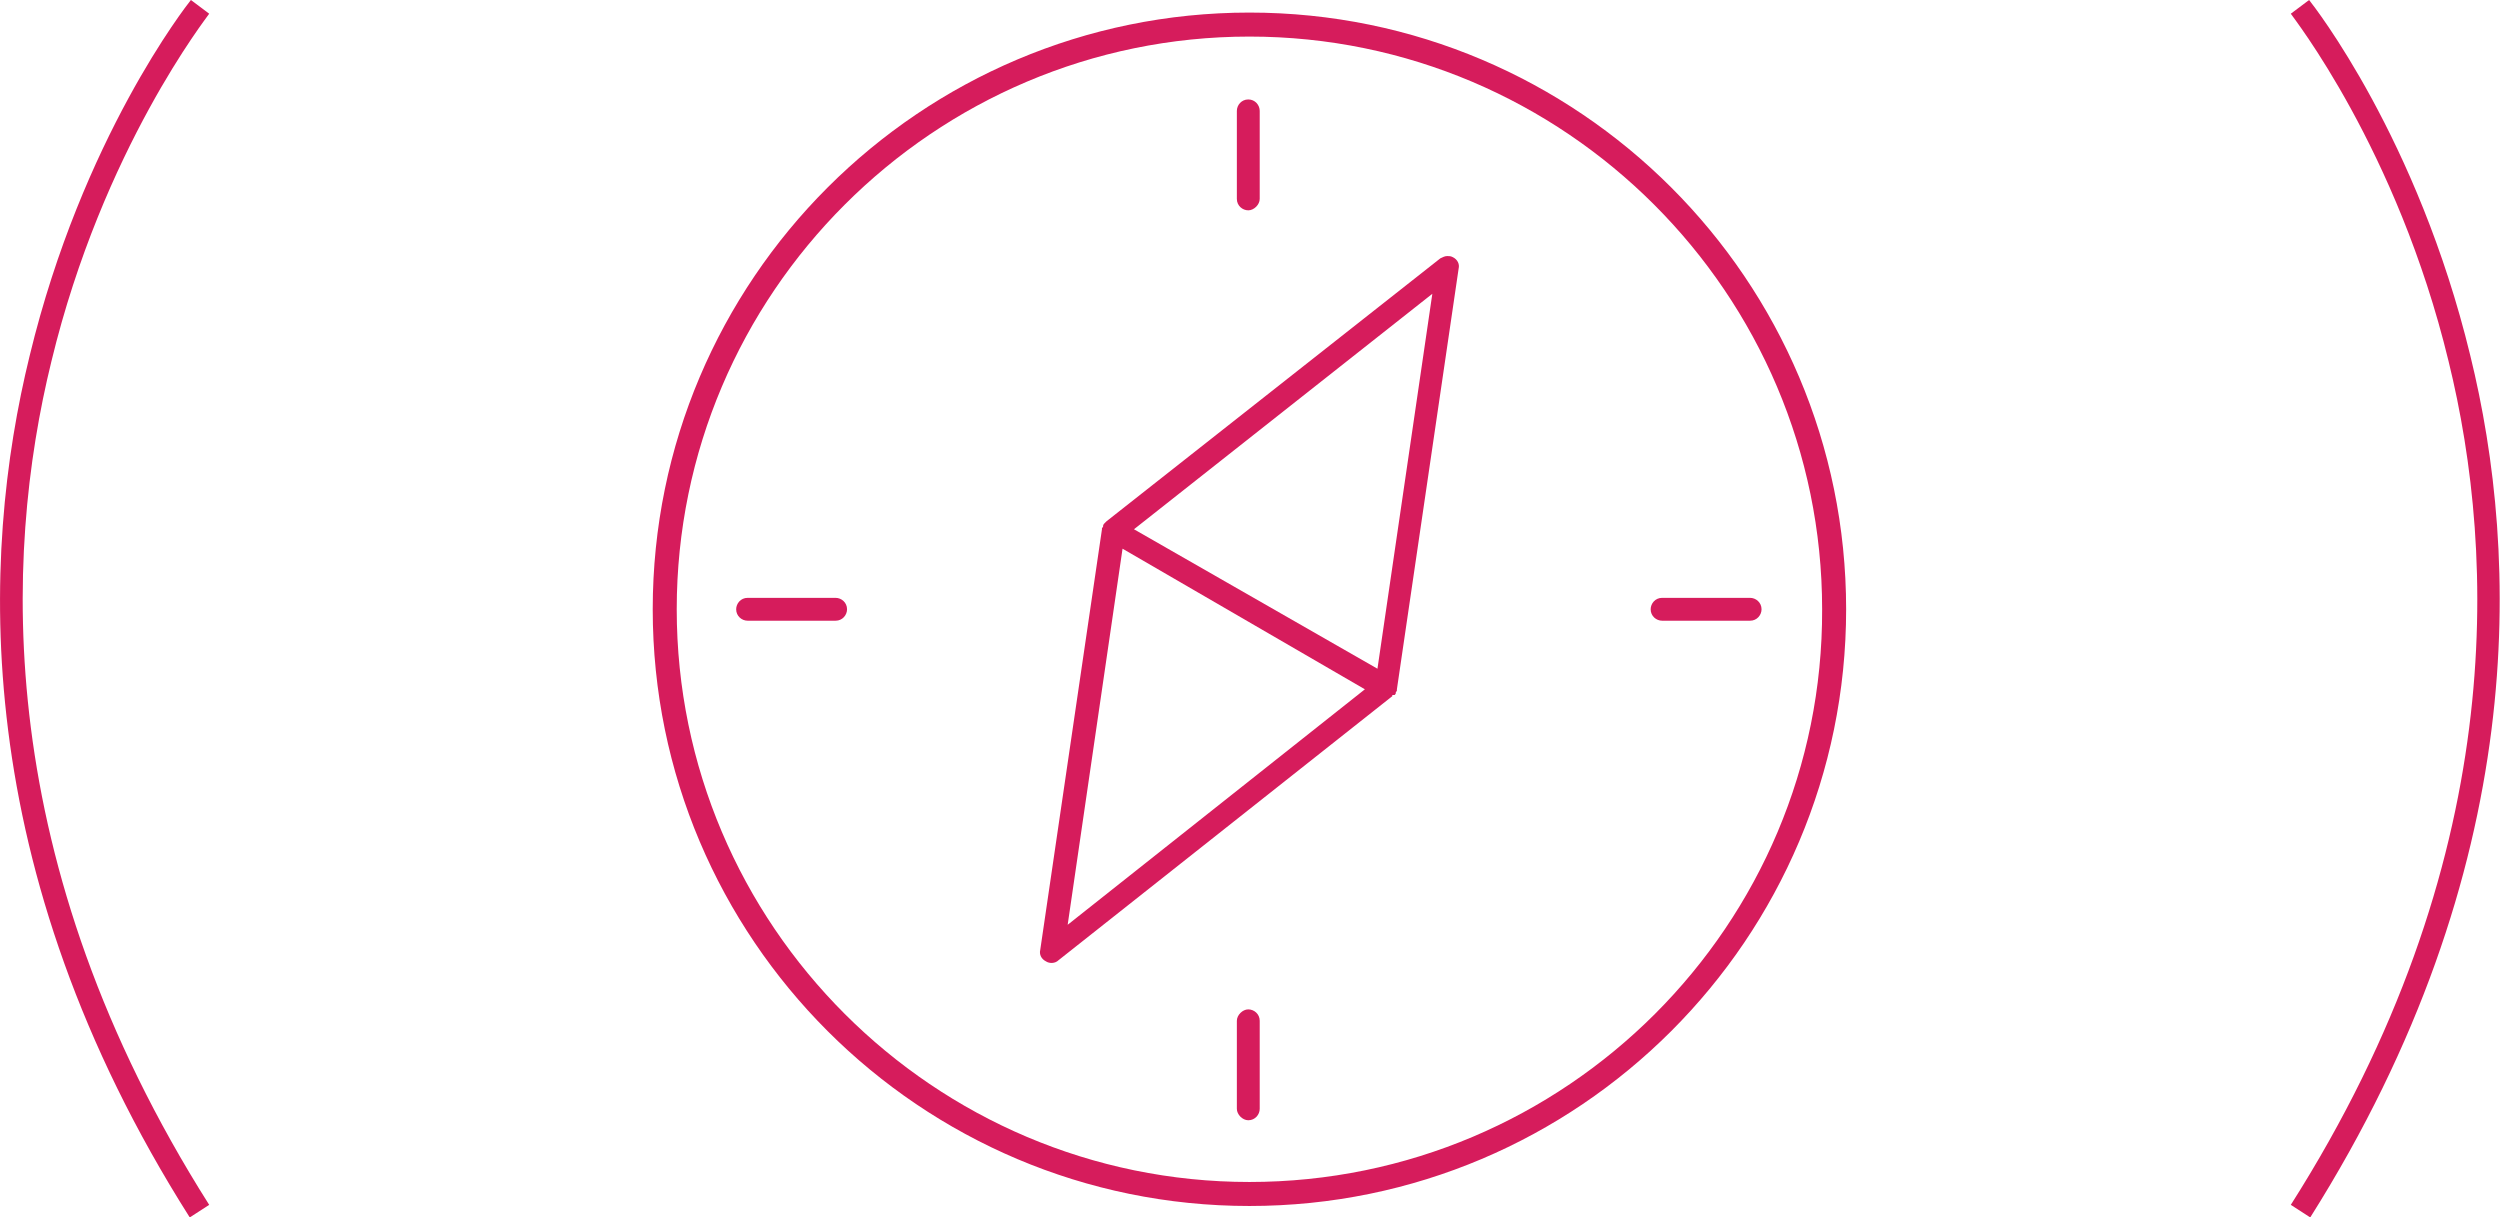 <?xml version="1.0" encoding="utf-8"?>
<!-- Generator: Adobe Illustrator 22.0.1, SVG Export Plug-In . SVG Version: 6.00 Build 0)  -->
<svg version="1.1" id="Layer_1" xmlns="http://www.w3.org/2000/svg" xmlns:xlink="http://www.w3.org/1999/xlink" x="0px" y="0px"
	 viewBox="0 0 218.7 106.5" style="enable-background:new 0 0 218.7 106.5;" xml:space="preserve">
<style type="text/css">
	.st0{fill:#D61C5C;}
</style>
<g>
	<g>
		<path class="st0" d="M16.6,106.5C-2.8,75.9-1.7,48.6,2.6,31.1C7.2,12.1,16.3,0.5,16.7,0l1.6,1.2C18.2,1.4,9,13,4.5,31.6
			c-4.2,17.1-5.2,43.8,13.8,73.8L16.6,106.5z"/>
		<path class="st0" d="M202.1,106.5l-1.7-1.1c19-29.9,18-56.7,13.8-73.8C209.7,13,200.5,1.4,200.4,1.2L202,0
			c0.4,0.5,9.5,12.1,14.1,31.1C220.4,48.6,221.4,75.9,202.1,106.5z"/>
	</g>
	<g>
		<path class="st0" d="M109.2,8.7c-0.6,0-1,0.5-1,1v7.7c0,0.6,0.5,1,1,1s1-0.5,1-1V9.7C110.2,9.2,109.8,8.7,109.2,8.7z"/>
		<path class="st0" d="M109.2,98c0.6,0,1-0.5,1-1v-7.7c0-0.6-0.5-1-1-1s-1,0.5-1,1V97C108.2,97.5,108.7,98,109.2,98z"/>
		<path class="st0" d="M122,60.8c0.1-0.1,0.1-0.1,0.1-0.2c0-0.1,0.1-0.1,0.1-0.2l0-0.1l5.4-36.8c0.1-0.4-0.1-0.8-0.5-1l0,0
			c-0.2-0.1-0.3-0.1-0.5-0.1c-0.2,0-0.4,0.1-0.6,0.2L96.8,45.6c0,0,0,0-0.1,0.1c0,0-0.1,0.1-0.1,0.1s-0.1,0.1-0.1,0.2
			c0,0.1,0,0.1-0.1,0.2l0,0.1L91,83.1c-0.1,0.4,0.1,0.8,0.5,1c0.3,0.2,0.8,0.2,1.1-0.1l29.2-23.1c0,0,0,0,0-0.1
			C121.9,60.8,122,60.8,122,60.8z M93.4,80.9L98.2,48l21.2,12.3L93.4,80.9z M120.5,58.5L99.2,46.3l26.1-20.6L120.5,58.5z"/>
		<path class="st0" d="M65.4,52.3c-0.6,0-1,0.5-1,1c0,0.6,0.5,1,1,1h7.7c0.6,0,1-0.5,1-1c0-0.6-0.5-1-1-1H65.4z"/>
		<path class="st0" d="M145.4,52.3c-0.6,0-1,0.5-1,1c0,0.6,0.5,1,1,1h7.7c0.6,0,1-0.5,1-1c0-0.6-0.5-1-1-1H145.4z"/>
		<path class="st0" d="M109.3,1.1c-28.8,0-52.2,23.4-52.2,52.2c0,28.8,23.4,52.2,52.2,52.2c28.8,0,52.2-23.4,52.2-52.2
			C161.5,24.5,138.1,1.1,109.3,1.1z M109.3,103.4c-27.6,0-50.1-22.5-50.1-50.1c0-27.6,22.5-50.1,50.1-50.1
			c27.6,0,50.1,22.5,50.1,50.1C159.5,80.9,137,103.4,109.3,103.4z"/>
	</g>
</g>
</svg>
